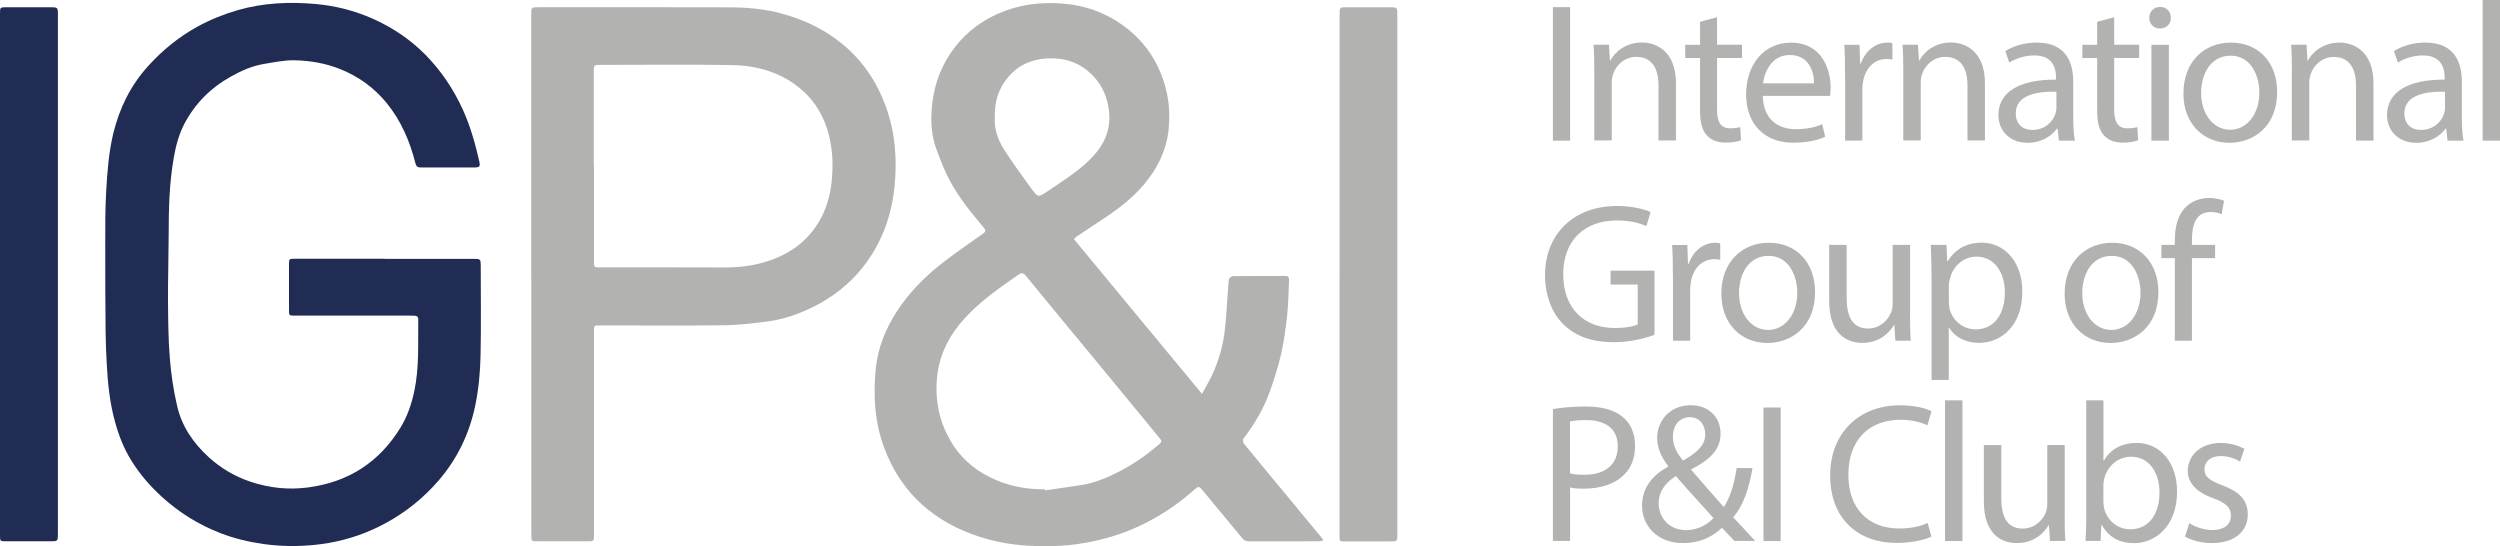 <?xml version="1.0" encoding="UTF-8"?> <!-- Generator: Adobe Illustrator 25.3.1, SVG Export Plug-In . SVG Version: 6.00 Build 0) --> <svg xmlns="http://www.w3.org/2000/svg" xmlns:xlink="http://www.w3.org/1999/xlink" version="1.1" id="Layer_1" x="0px" y="0px" viewBox="0 0 293.61 64.15" style="enable-background:new 0 0 293.61 64.15;" xml:space="preserve"> <style type="text/css"> .st0{fill:#B2B2B1;} .st1{fill:#212C55;} </style> <g> <path class="st0" d="M116.84,13.73c-0.11,1.33,0.33,2.65,1.08,3.83c1.01,1.58,2.12,3.09,3.22,4.6c0.75,1.03,0.79,1.04,1.85,0.33 c1.83-1.24,3.72-2.39,5.26-4c1.47-1.54,2.25-3.32,1.99-5.48c-0.18-1.53-0.74-2.89-1.79-4.02c-1.51-1.63-3.42-2.27-5.59-2.12 c-1.75,0.12-3.27,0.78-4.42,2.14C117.31,10.33,116.78,11.88,116.84,13.73 M122.73,57.47l0.02,0.12c1.43-0.21,2.86-0.4,4.28-0.63 c1.55-0.25,2.99-0.85,4.37-1.56c1.64-0.84,3.16-1.89,4.57-3.08c0.54-0.46,0.55-0.46,0.1-1.01c-2.14-2.6-4.28-5.2-6.42-7.8 c-3.06-3.7-6.12-7.39-9.16-11.11c-0.32-0.39-0.56-0.37-0.9-0.13c-2.22,1.55-4.43,3.08-6.28,5.09c-1.79,1.96-2.96,4.21-3.25,6.85 c-0.27,2.52,0.16,4.95,1.37,7.2c1.12,2.1,2.78,3.65,4.92,4.68C118.37,57.09,120.51,57.48,122.73,57.47 M126.12,28.08 c5.01,6.05,9.98,12.06,15.05,18.18c0.45-0.84,0.86-1.52,1.19-2.23c0.73-1.6,1.24-3.27,1.46-5.01c0.2-1.66,0.27-3.33,0.4-4.99 c0.03-0.41,0.03-0.83,0.12-1.23c0.04-0.15,0.29-0.37,0.45-0.37c2.05-0.02,4.11-0.01,6.17-0.02c0.34,0,0.44,0.2,0.43,0.49 c-0.06,1.37-0.07,2.74-0.22,4.1c-0.16,1.53-0.37,3.07-0.71,4.57c-0.34,1.5-0.81,2.97-1.33,4.42c-0.72,2.01-1.8,3.84-3.11,5.54 c-0.08,0.11-0.04,0.44,0.07,0.57c1.4,1.73,2.83,3.43,4.25,5.15c1.64,1.98,3.28,3.97,4.92,5.95c0.04,0.06,0.07,0.13,0.15,0.27 c-0.21,0.04-0.36,0.1-0.52,0.1c-2.74,0-5.48,0-8.23,0.01c-0.37,0-0.59-0.16-0.8-0.41c-1.52-1.84-3.04-3.67-4.56-5.51 c-0.49-0.6-0.53-0.6-1.11-0.09c-1.9,1.69-4,3.09-6.3,4.17c-2.08,0.98-4.27,1.64-6.53,2.03c-2.45,0.43-4.93,0.47-7.39,0.26 c-1.98-0.17-3.92-0.6-5.8-1.29c-2.46-0.92-4.67-2.23-6.52-4.09c-1.66-1.68-2.88-3.64-3.73-5.86c-1.21-3.13-1.39-6.37-1.05-9.64 c0.25-2.3,1.11-4.45,2.36-6.42c1.46-2.3,3.34-4.21,5.47-5.86c1.54-1.2,3.15-2.3,4.75-3.43c0.32-0.23,0.36-0.37,0.11-0.68 c-1.46-1.74-2.92-3.5-3.99-5.51c-0.64-1.19-1.13-2.47-1.6-3.75c-0.62-1.68-0.68-3.44-0.5-5.19c0.27-2.55,1.16-4.86,2.77-6.89 c1.33-1.68,3-2.93,4.94-3.8c2.39-1.07,4.91-1.4,7.51-1.21c3.17,0.23,5.95,1.37,8.33,3.48c1.7,1.51,2.89,3.39,3.61,5.53 c0.65,1.92,0.84,3.92,0.6,5.94c-0.28,2.4-1.33,4.48-2.89,6.32c-1.45,1.72-3.24,3.03-5.11,4.25c-0.9,0.59-1.81,1.19-2.7,1.79 C126.39,27.8,126.28,27.94,126.12,28.08"></path> <path class="st1" d="M45.18,30.4c3.51,0,7.01,0,10.52,0c0.7,0,0.76,0.06,0.76,0.77c0,3.51,0.05,7.01-0.02,10.52 c-0.04,1.98-0.22,3.96-0.62,5.92c-0.69,3.31-2.09,6.24-4.29,8.8c-1.77,2.06-3.86,3.74-6.24,5.03c-2.08,1.13-4.3,1.91-6.63,2.32 c-2.57,0.44-5.15,0.49-7.75,0.13c-1.73-0.25-3.41-0.65-5.03-1.28c-2.55-0.99-4.85-2.41-6.88-4.27c-1.37-1.25-2.57-2.63-3.55-4.21 c-0.89-1.42-1.5-2.96-1.94-4.58c-0.61-2.21-0.85-4.46-0.97-6.74c-0.07-1.3-0.13-2.61-0.14-3.91c-0.03-3.46-0.05-6.92-0.04-10.37 c0-2.03-0.01-4.05,0.11-6.07c0.13-2.28,0.3-4.58,0.84-6.81c0.71-2.93,2-5.56,4.03-7.83c1.7-1.89,3.63-3.47,5.85-4.69 c1.49-0.82,3.06-1.45,4.7-1.93c3.05-0.88,6.16-1.01,9.28-0.72c2.27,0.21,4.47,0.78,6.57,1.7c2.35,1.04,4.45,2.45,6.25,4.28 c1.83,1.87,3.26,4,4.35,6.38c0.89,1.95,1.46,3.99,1.94,6.07c0.15,0.66,0.06,0.76-0.61,0.76c-2.07,0-4.15-0.01-6.22,0 c-0.37,0-0.55-0.08-0.66-0.49c-0.65-2.58-1.68-4.99-3.38-7.08c-1.48-1.81-3.3-3.12-5.47-3.99c-1.73-0.69-3.53-0.99-5.36-1.03 c-1.21-0.02-2.43,0.24-3.63,0.44c-1.36,0.23-2.61,0.79-3.81,1.46c-2.37,1.31-4.22,3.16-5.48,5.55c-0.65,1.24-1.01,2.6-1.25,3.98 c-0.53,3.01-0.6,6.05-0.6,9.09c-0.01,2.57-0.09,5.13-0.08,7.69c0.02,2.25,0.03,4.5,0.21,6.73c0.15,1.9,0.43,3.8,0.86,5.65 c0.55,2.4,1.9,4.37,3.72,6.03c1.44,1.31,3.1,2.28,4.94,2.89c2.18,0.72,4.41,0.96,6.69,0.66c4.77-0.62,8.41-2.97,10.91-7.07 c0.78-1.29,1.27-2.71,1.59-4.21c0.6-2.81,0.43-5.64,0.47-8.47c0-0.29-0.14-0.41-0.4-0.42c-0.17-0.01-0.35-0.01-0.53-0.01 c-4.53,0-9.05,0-13.58,0c-0.66,0-0.67-0.01-0.67-0.67c0-1.77,0-3.54,0-5.31c0-0.7,0.01-0.7,0.74-0.7H45.18z"></path> <path class="st0" d="M69.76,19.52v11.19c0,0.69,0,0.69,0.68,0.69c4.89,0,9.79-0.01,14.67,0.01c2.13,0.01,4.18-0.31,6.14-1.14 c1.62-0.68,3.02-1.68,4.12-3.06c1.73-2.16,2.34-4.7,2.4-7.39c0.04-1.62-0.16-3.23-0.67-4.8c-0.66-1.99-1.79-3.63-3.46-4.9 c-2.29-1.75-4.97-2.44-7.77-2.48c-5.1-0.08-10.2-0.02-15.3-0.02c-0.83,0-0.83,0-0.83,0.85V19.52z M62.39,32.26V1.66 c0-0.78,0.03-0.81,0.8-0.81c7.47,0,14.95-0.02,22.42,0.01c2.12,0.01,4.24,0.18,6.29,0.76c2.55,0.71,4.9,1.81,6.97,3.5 c2.42,1.97,4.08,4.44,5.15,7.35c1.13,3.09,1.36,6.28,1.03,9.5c-0.37,3.51-1.55,6.72-3.79,9.51c-1.58,1.95-3.49,3.44-5.73,4.55 c-1.71,0.84-3.49,1.48-5.37,1.72c-1.69,0.22-3.39,0.43-5.08,0.45c-4.88,0.06-9.75,0.02-14.63,0.02c-0.69,0-0.69,0-0.69,0.7 c0,7.97,0,15.94,0,23.91c0,0.73-0.01,0.74-0.75,0.74c-1.95,0-3.89,0-5.83,0c-0.78,0-0.78,0-0.78-0.76V32.26z"></path> <path class="st1" d="M0,32.24c0-10.2,0-20.4,0-30.6c0-0.79,0-0.79,0.81-0.79c1.72,0,3.44,0,5.17,0c0.77,0,0.82,0.04,0.82,0.8v20.9 v40.12c0,0.9,0,0.9-0.93,0.9c-1.7,0-3.41,0-5.11,0C0,63.57,0,63.57,0,62.84C0,52.64,0,42.44,0,32.24"></path> <path class="st0" d="M157.33,32.23V1.68c0-0.83,0-0.83,0.81-0.83c1.72,0,3.44,0,5.16,0c0.78,0,0.81,0.04,0.81,0.81v39.07v22.04 c0,0.81,0,0.81-0.79,0.81c-1.79,0-3.57,0-5.36,0c-0.64,0-0.64-0.01-0.64-0.64V32.23z"></path> </g> <g> <path class="st0" d="M184.4,0.84v15.68h-2.02V0.84H184.4z"></path> <path class="st0" d="M187.24,8.3c0-1.16-0.02-2.12-0.09-3.05h1.81l0.12,1.86h0.05c0.56-1.07,1.86-2.12,3.72-2.12 c1.56,0,3.98,0.93,3.98,4.79v6.72h-2.05v-6.49c0-1.81-0.67-3.33-2.61-3.33c-1.35,0-2.4,0.95-2.74,2.09 c-0.09,0.26-0.14,0.6-0.14,0.95v6.77h-2.05V8.3z"></path> <path class="st0" d="M201.66,2.02v3.23h2.93v1.56h-2.93v6.07c0,1.4,0.4,2.19,1.53,2.19c0.53,0,0.93-0.07,1.19-0.14l0.09,1.54 c-0.39,0.16-1.02,0.28-1.81,0.28c-0.95,0-1.72-0.3-2.21-0.86c-0.58-0.6-0.79-1.61-0.79-2.93V6.82h-1.74V5.26h1.74v-2.7L201.66,2.02 z"></path> <path class="st0" d="M207.03,11.26c0.05,2.77,1.81,3.91,3.86,3.91c1.47,0,2.35-0.26,3.12-0.58l0.35,1.47 c-0.72,0.33-1.95,0.7-3.75,0.7c-3.47,0-5.54-2.28-5.54-5.68c0-3.4,2-6.07,5.28-6.07c3.68,0,4.65,3.23,4.65,5.3 c0,0.42-0.05,0.74-0.07,0.95H207.03z M213.04,9.79c0.02-1.3-0.54-3.33-2.84-3.33c-2.07,0-2.98,1.91-3.14,3.33H213.04z"></path> <path class="st0" d="M216.69,8.77c0-1.33-0.02-2.47-0.09-3.51h1.79l0.07,2.21h0.09c0.51-1.51,1.74-2.47,3.12-2.47 c0.23,0,0.4,0.02,0.58,0.07V7c-0.21-0.05-0.42-0.07-0.7-0.07c-1.44,0-2.47,1.09-2.74,2.63c-0.05,0.28-0.09,0.6-0.09,0.95v6h-2.02 V8.77z"></path> <path class="st0" d="M223.53,8.3c0-1.16-0.02-2.12-0.09-3.05h1.81l0.12,1.86h0.05c0.56-1.07,1.86-2.12,3.72-2.12 c1.56,0,3.98,0.93,3.98,4.79v6.72h-2.05v-6.49c0-1.81-0.67-3.33-2.61-3.33c-1.35,0-2.4,0.95-2.74,2.09 c-0.09,0.26-0.14,0.6-0.14,0.95v6.77h-2.05V8.3z"></path> <path class="st0" d="M241.81,16.52l-0.16-1.42h-0.07c-0.63,0.88-1.84,1.67-3.44,1.67c-2.28,0-3.44-1.6-3.44-3.23 c0-2.72,2.42-4.21,6.77-4.19V9.12c0-0.93-0.26-2.61-2.56-2.61c-1.05,0-2.14,0.33-2.93,0.84L235.51,6c0.93-0.6,2.28-1,3.7-1 c3.44,0,4.28,2.35,4.28,4.61v4.21c0,0.98,0.05,1.93,0.19,2.7H241.81z M241.51,10.77c-2.23-0.05-4.77,0.35-4.77,2.54 c0,1.33,0.88,1.95,1.93,1.95c1.47,0,2.4-0.93,2.72-1.88c0.07-0.21,0.12-0.44,0.12-0.65V10.77z"></path> <path class="st0" d="M248.3,2.02v3.23h2.93v1.56h-2.93v6.07c0,1.4,0.4,2.19,1.53,2.19c0.53,0,0.93-0.07,1.19-0.14l0.09,1.54 c-0.39,0.16-1.02,0.28-1.81,0.28c-0.95,0-1.72-0.3-2.21-0.86c-0.58-0.6-0.79-1.61-0.79-2.93V6.82h-1.74V5.26h1.74v-2.7L248.3,2.02z "></path> <path class="st0" d="M254.95,2.09c0.02,0.7-0.49,1.26-1.3,1.26c-0.72,0-1.23-0.56-1.23-1.26c0-0.72,0.53-1.28,1.28-1.28 C254.46,0.81,254.95,1.37,254.95,2.09z M252.67,16.52V5.26h2.05v11.26H252.67z"></path> <path class="st0" d="M267.44,10.79c0,4.16-2.88,5.98-5.61,5.98c-3.05,0-5.4-2.23-5.4-5.79c0-3.77,2.47-5.98,5.58-5.98 C265.26,5,267.44,7.35,267.44,10.79z M258.51,10.91c0,2.47,1.42,4.33,3.42,4.33c1.95,0,3.42-1.84,3.42-4.37 c0-1.91-0.95-4.33-3.37-4.33C259.56,6.54,258.51,8.77,258.51,10.91z"></path> <path class="st0" d="M269.17,8.3c0-1.16-0.02-2.12-0.09-3.05h1.81L271,7.12h0.05c0.56-1.07,1.86-2.12,3.72-2.12 c1.56,0,3.98,0.93,3.98,4.79v6.72h-2.05v-6.49c0-1.81-0.67-3.33-2.61-3.33c-1.35,0-2.4,0.95-2.74,2.09 c-0.09,0.26-0.14,0.6-0.14,0.95v6.77h-2.05V8.3z"></path> <path class="st0" d="M287.45,16.52l-0.16-1.42h-0.07c-0.63,0.88-1.84,1.67-3.44,1.67c-2.28,0-3.44-1.6-3.44-3.23 c0-2.72,2.42-4.21,6.77-4.19V9.12c0-0.93-0.26-2.61-2.56-2.61c-1.05,0-2.14,0.33-2.93,0.84L281.15,6c0.93-0.6,2.28-1,3.7-1 c3.44,0,4.28,2.35,4.28,4.61v4.21c0,0.98,0.05,1.93,0.19,2.7H287.45z M287.15,10.77c-2.23-0.05-4.77,0.35-4.77,2.54 c0,1.33,0.88,1.95,1.93,1.95c1.47,0,2.4-0.93,2.72-1.88c0.07-0.21,0.12-0.44,0.12-0.65V10.77z"></path> <path class="st0" d="M291.57,0h2.05v16.52h-2.05V0z"></path> <path class="st0" d="M194.31,39.33c-0.91,0.33-2.7,0.86-4.81,0.86c-2.37,0-4.33-0.6-5.86-2.07c-1.35-1.3-2.19-3.4-2.19-5.84 c0.02-4.68,3.23-8.09,8.49-8.09c1.81,0,3.23,0.4,3.91,0.72l-0.49,1.65c-0.84-0.37-1.88-0.67-3.47-0.67c-3.82,0-6.3,2.37-6.3,6.3 c0,3.98,2.4,6.33,6.05,6.33c1.33,0,2.23-0.19,2.7-0.42v-4.68h-3.19v-1.63h5.16V39.33z"></path> <path class="st0" d="M196.47,32.28c0-1.33-0.02-2.47-0.09-3.51h1.79l0.07,2.21h0.09c0.51-1.51,1.74-2.47,3.12-2.47 c0.23,0,0.4,0.02,0.58,0.07v1.93c-0.21-0.05-0.42-0.07-0.7-0.07c-1.44,0-2.47,1.09-2.74,2.63c-0.05,0.28-0.09,0.6-0.09,0.95v6 h-2.02V32.28z"></path> <path class="st0" d="M213.17,34.3c0,4.16-2.88,5.98-5.61,5.98c-3.05,0-5.4-2.23-5.4-5.79c0-3.77,2.47-5.98,5.58-5.98 C210.99,28.51,213.17,30.86,213.17,34.3z M204.24,34.42c0,2.47,1.42,4.33,3.42,4.33c1.95,0,3.42-1.84,3.42-4.37 c0-1.91-0.95-4.33-3.37-4.33C205.29,30.05,204.24,32.28,204.24,34.42z"></path> <path class="st0" d="M224.32,36.95c0,1.16,0.02,2.19,0.09,3.07h-1.81l-0.12-1.84h-0.05c-0.53,0.91-1.72,2.09-3.72,2.09 c-1.77,0-3.88-0.98-3.88-4.93v-6.58h2.05V35c0,2.14,0.65,3.58,2.51,3.58c1.37,0,2.33-0.95,2.7-1.86c0.12-0.3,0.19-0.67,0.19-1.05 v-6.91h2.05V36.95z"></path> <path class="st0" d="M226.85,32.44c0-1.44-0.05-2.61-0.09-3.68h1.84l0.09,1.93h0.05c0.84-1.37,2.16-2.19,4-2.19 c2.72,0,4.77,2.3,4.77,5.72c0,4.05-2.47,6.05-5.12,6.05c-1.49,0-2.79-0.65-3.47-1.77h-0.05v6.12h-2.02V32.44z M228.88,35.44 c0,0.3,0.05,0.58,0.09,0.84c0.37,1.42,1.6,2.4,3.07,2.4c2.16,0,3.42-1.77,3.42-4.35c0-2.26-1.19-4.19-3.35-4.19 c-1.4,0-2.7,1-3.09,2.54c-0.07,0.26-0.14,0.56-0.14,0.84V35.44z"></path> <path class="st0" d="M253.49,34.3c0,4.16-2.88,5.98-5.61,5.98c-3.05,0-5.4-2.23-5.4-5.79c0-3.77,2.47-5.98,5.58-5.98 C251.3,28.51,253.49,30.86,253.49,34.3z M244.55,34.42c0,2.47,1.42,4.33,3.42,4.33c1.95,0,3.42-1.84,3.42-4.37 c0-1.91-0.95-4.33-3.37-4.33C245.6,30.05,244.55,32.28,244.55,34.42z"></path> <path class="st0" d="M255.42,40.02v-9.7h-1.58v-1.56h1.58v-0.53c0-1.58,0.35-3.02,1.3-3.93c0.77-0.74,1.79-1.05,2.74-1.05 c0.72,0,1.35,0.16,1.74,0.33l-0.28,1.58c-0.3-0.14-0.72-0.26-1.3-0.26c-1.74,0-2.19,1.54-2.19,3.26v0.6h2.72v1.56h-2.72v9.7H255.42 z"></path> <path class="st0" d="M182.38,48.04c0.98-0.16,2.26-0.3,3.88-0.3c2,0,3.47,0.47,4.4,1.3c0.86,0.74,1.37,1.88,1.37,3.28 c0,1.42-0.42,2.54-1.21,3.35c-1.07,1.14-2.81,1.72-4.79,1.72c-0.6,0-1.16-0.02-1.63-0.14v6.28h-2.02V48.04z M184.4,55.6 c0.44,0.12,1,0.16,1.67,0.16c2.44,0,3.93-1.19,3.93-3.35c0-2.07-1.47-3.07-3.7-3.07c-0.88,0-1.56,0.07-1.91,0.16V55.6z"></path> <path class="st0" d="M203.71,63.53c-0.44-0.44-0.86-0.88-1.47-1.54c-1.35,1.26-2.86,1.79-4.58,1.79c-3.05,0-4.81-2.05-4.81-4.4 c0-2.14,1.28-3.61,3.07-4.58v-0.07c-0.81-1.02-1.3-2.16-1.3-3.28c0-1.91,1.37-3.86,3.98-3.86c1.95,0,3.47,1.3,3.47,3.33 c0,1.65-0.95,2.95-3.44,4.19v0.07c1.33,1.54,2.81,3.26,3.82,4.37c0.72-1.09,1.21-2.61,1.51-4.58h1.86 c-0.42,2.47-1.09,4.42-2.26,5.79c0.84,0.88,1.65,1.77,2.58,2.77H203.71z M201.24,60.84c-0.93-1.02-2.68-2.93-4.42-4.93 c-0.84,0.53-2.02,1.54-2.02,3.19c0,1.79,1.33,3.16,3.21,3.16C199.36,62.25,200.5,61.65,201.24,60.84z M196.47,51.28 c0,1.12,0.51,1.98,1.19,2.81c1.58-0.91,2.61-1.74,2.61-3.07c0-0.95-0.53-2.02-1.81-2.02C197.15,49,196.47,50.07,196.47,51.28z"></path> <path class="st0" d="M209.13,47.86v15.68h-2.02V47.86H209.13z"></path> <path class="st0" d="M226.83,63.02c-0.74,0.37-2.23,0.74-4.14,0.74c-4.42,0-7.75-2.79-7.75-7.93c0-4.91,3.33-8.23,8.19-8.23 c1.95,0,3.19,0.42,3.72,0.7l-0.49,1.65c-0.77-0.37-1.86-0.65-3.16-0.65c-3.68,0-6.12,2.35-6.12,6.47c0,3.84,2.21,6.3,6.02,6.3 c1.23,0,2.49-0.26,3.3-0.65L226.83,63.02z"></path> <path class="st0" d="M228.43,47.02h2.05v16.52h-2.05V47.02z"></path> <path class="st0" d="M242.48,60.46c0,1.16,0.02,2.19,0.09,3.07h-1.81l-0.12-1.84h-0.05c-0.53,0.91-1.72,2.09-3.72,2.09 c-1.77,0-3.88-0.98-3.88-4.93v-6.58h2.05v6.23c0,2.14,0.65,3.58,2.51,3.58c1.37,0,2.33-0.95,2.7-1.86c0.12-0.3,0.19-0.67,0.19-1.05 v-6.91h2.05V60.46z"></path> <path class="st0" d="M244.93,63.53c0.05-0.77,0.09-1.91,0.09-2.91V47.02h2.02v7.07h0.05c0.72-1.26,2.02-2.07,3.84-2.07 c2.79,0,4.77,2.33,4.75,5.75c0,4.02-2.54,6.02-5.05,6.02c-1.63,0-2.93-0.63-3.77-2.12h-0.07l-0.09,1.86H244.93z M247.04,59.02 c0,0.26,0.05,0.51,0.09,0.74c0.4,1.42,1.58,2.4,3.07,2.4c2.14,0,3.42-1.74,3.42-4.33c0-2.26-1.16-4.19-3.35-4.19 c-1.4,0-2.7,0.95-3.12,2.51c-0.05,0.23-0.12,0.51-0.12,0.84V59.02z"></path> <path class="st0" d="M257.12,61.44c0.6,0.4,1.67,0.81,2.7,0.81c1.49,0,2.19-0.74,2.19-1.67c0-0.98-0.58-1.51-2.09-2.07 c-2.02-0.72-2.98-1.84-2.98-3.19c0-1.81,1.47-3.3,3.88-3.3c1.14,0,2.14,0.33,2.77,0.7l-0.51,1.49c-0.44-0.28-1.26-0.65-2.3-0.65 c-1.21,0-1.88,0.7-1.88,1.54c0,0.93,0.67,1.35,2.14,1.91c1.95,0.74,2.95,1.72,2.95,3.4c0,1.98-1.53,3.37-4.21,3.37 c-1.23,0-2.37-0.3-3.16-0.77L257.12,61.44z"></path> </g> </svg> 